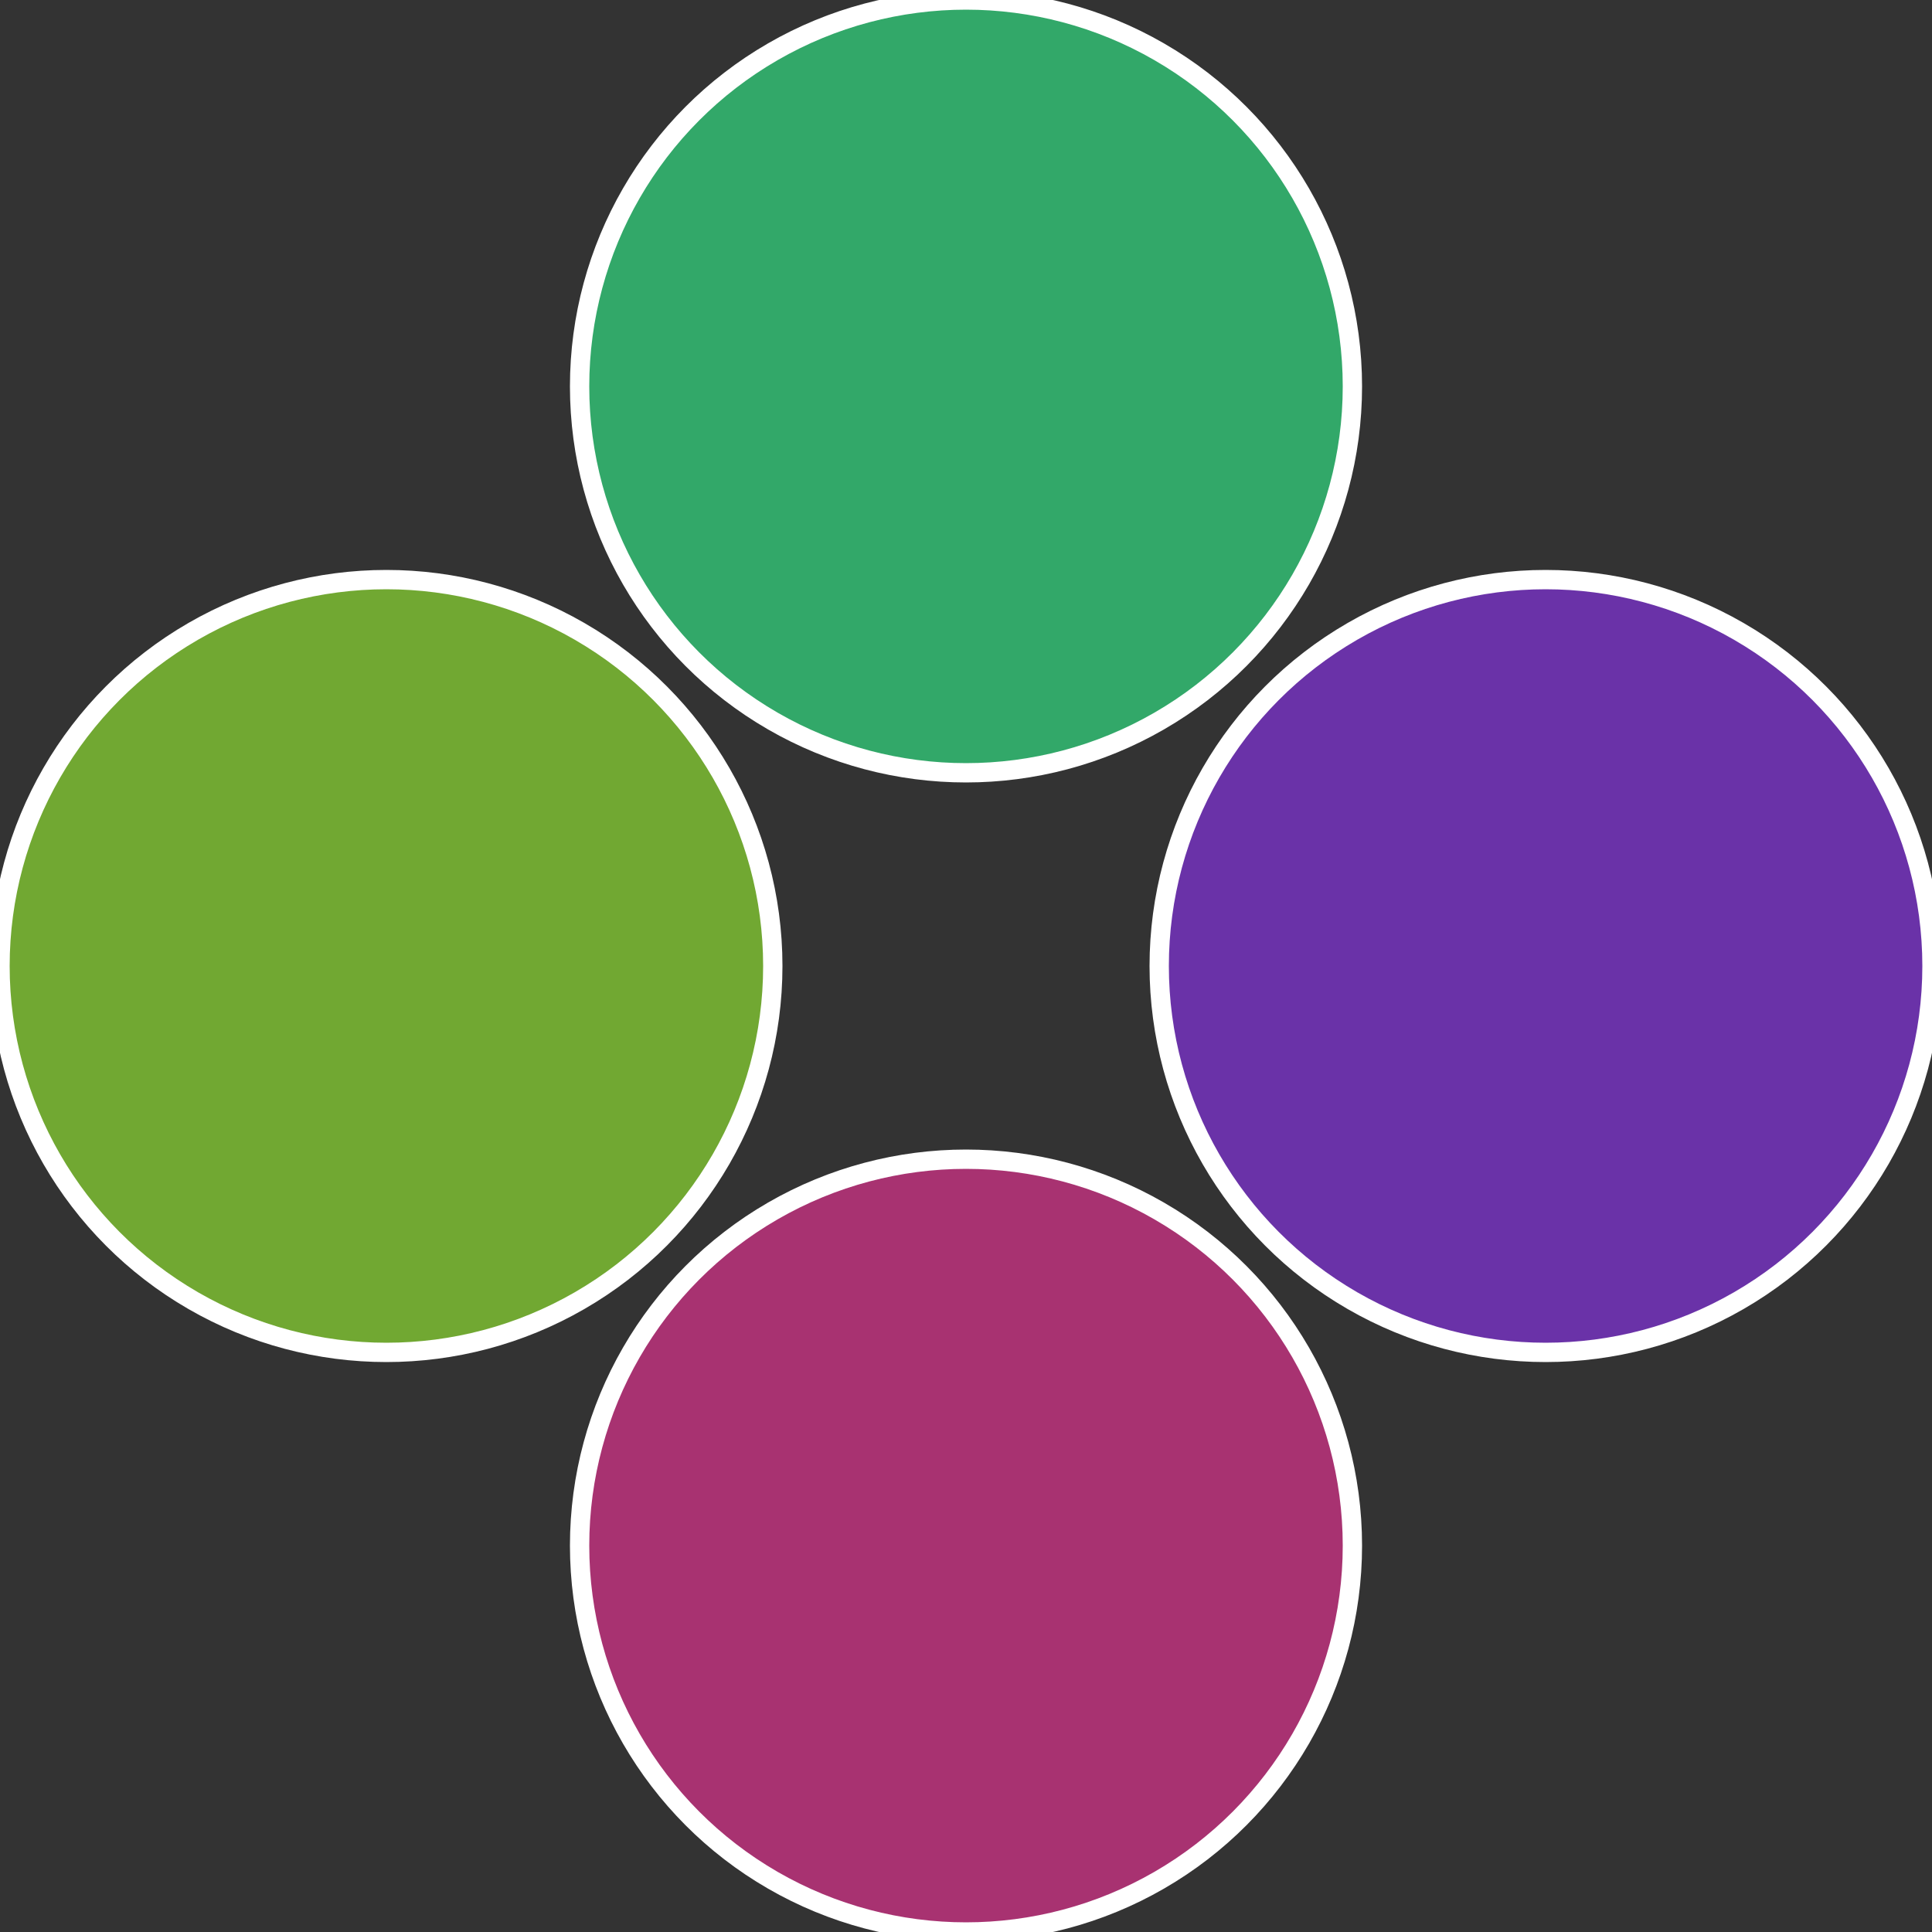 <?xml version="1.0" standalone="no"?>
<svg width="500" height="500" viewBox="-1 -1 2 2" xmlns="http://www.w3.org/2000/svg">
 
                <rect x="-1" y="-1" width="2" height="2" fill="#333333" stroke="none"/>
 
                <circle cx="0.6" cy="0" r="0.4" fill="#6a32a8" stroke="#fff" stroke-width="1%" />
             
                <circle cx="3.6739403974421E-17" cy="0.6" r="0.4" fill="#a83271" stroke="#fff" stroke-width="1%" />
             
                <circle cx="-0.6" cy="7.3478807948841E-17" r="0.4" fill="#71a832" stroke="#fff" stroke-width="1%" />
             
                <circle cx="-1.1021821192326E-16" cy="-0.6" r="0.4" fill="#32a869" stroke="#fff" stroke-width="1%" />
            </svg>
